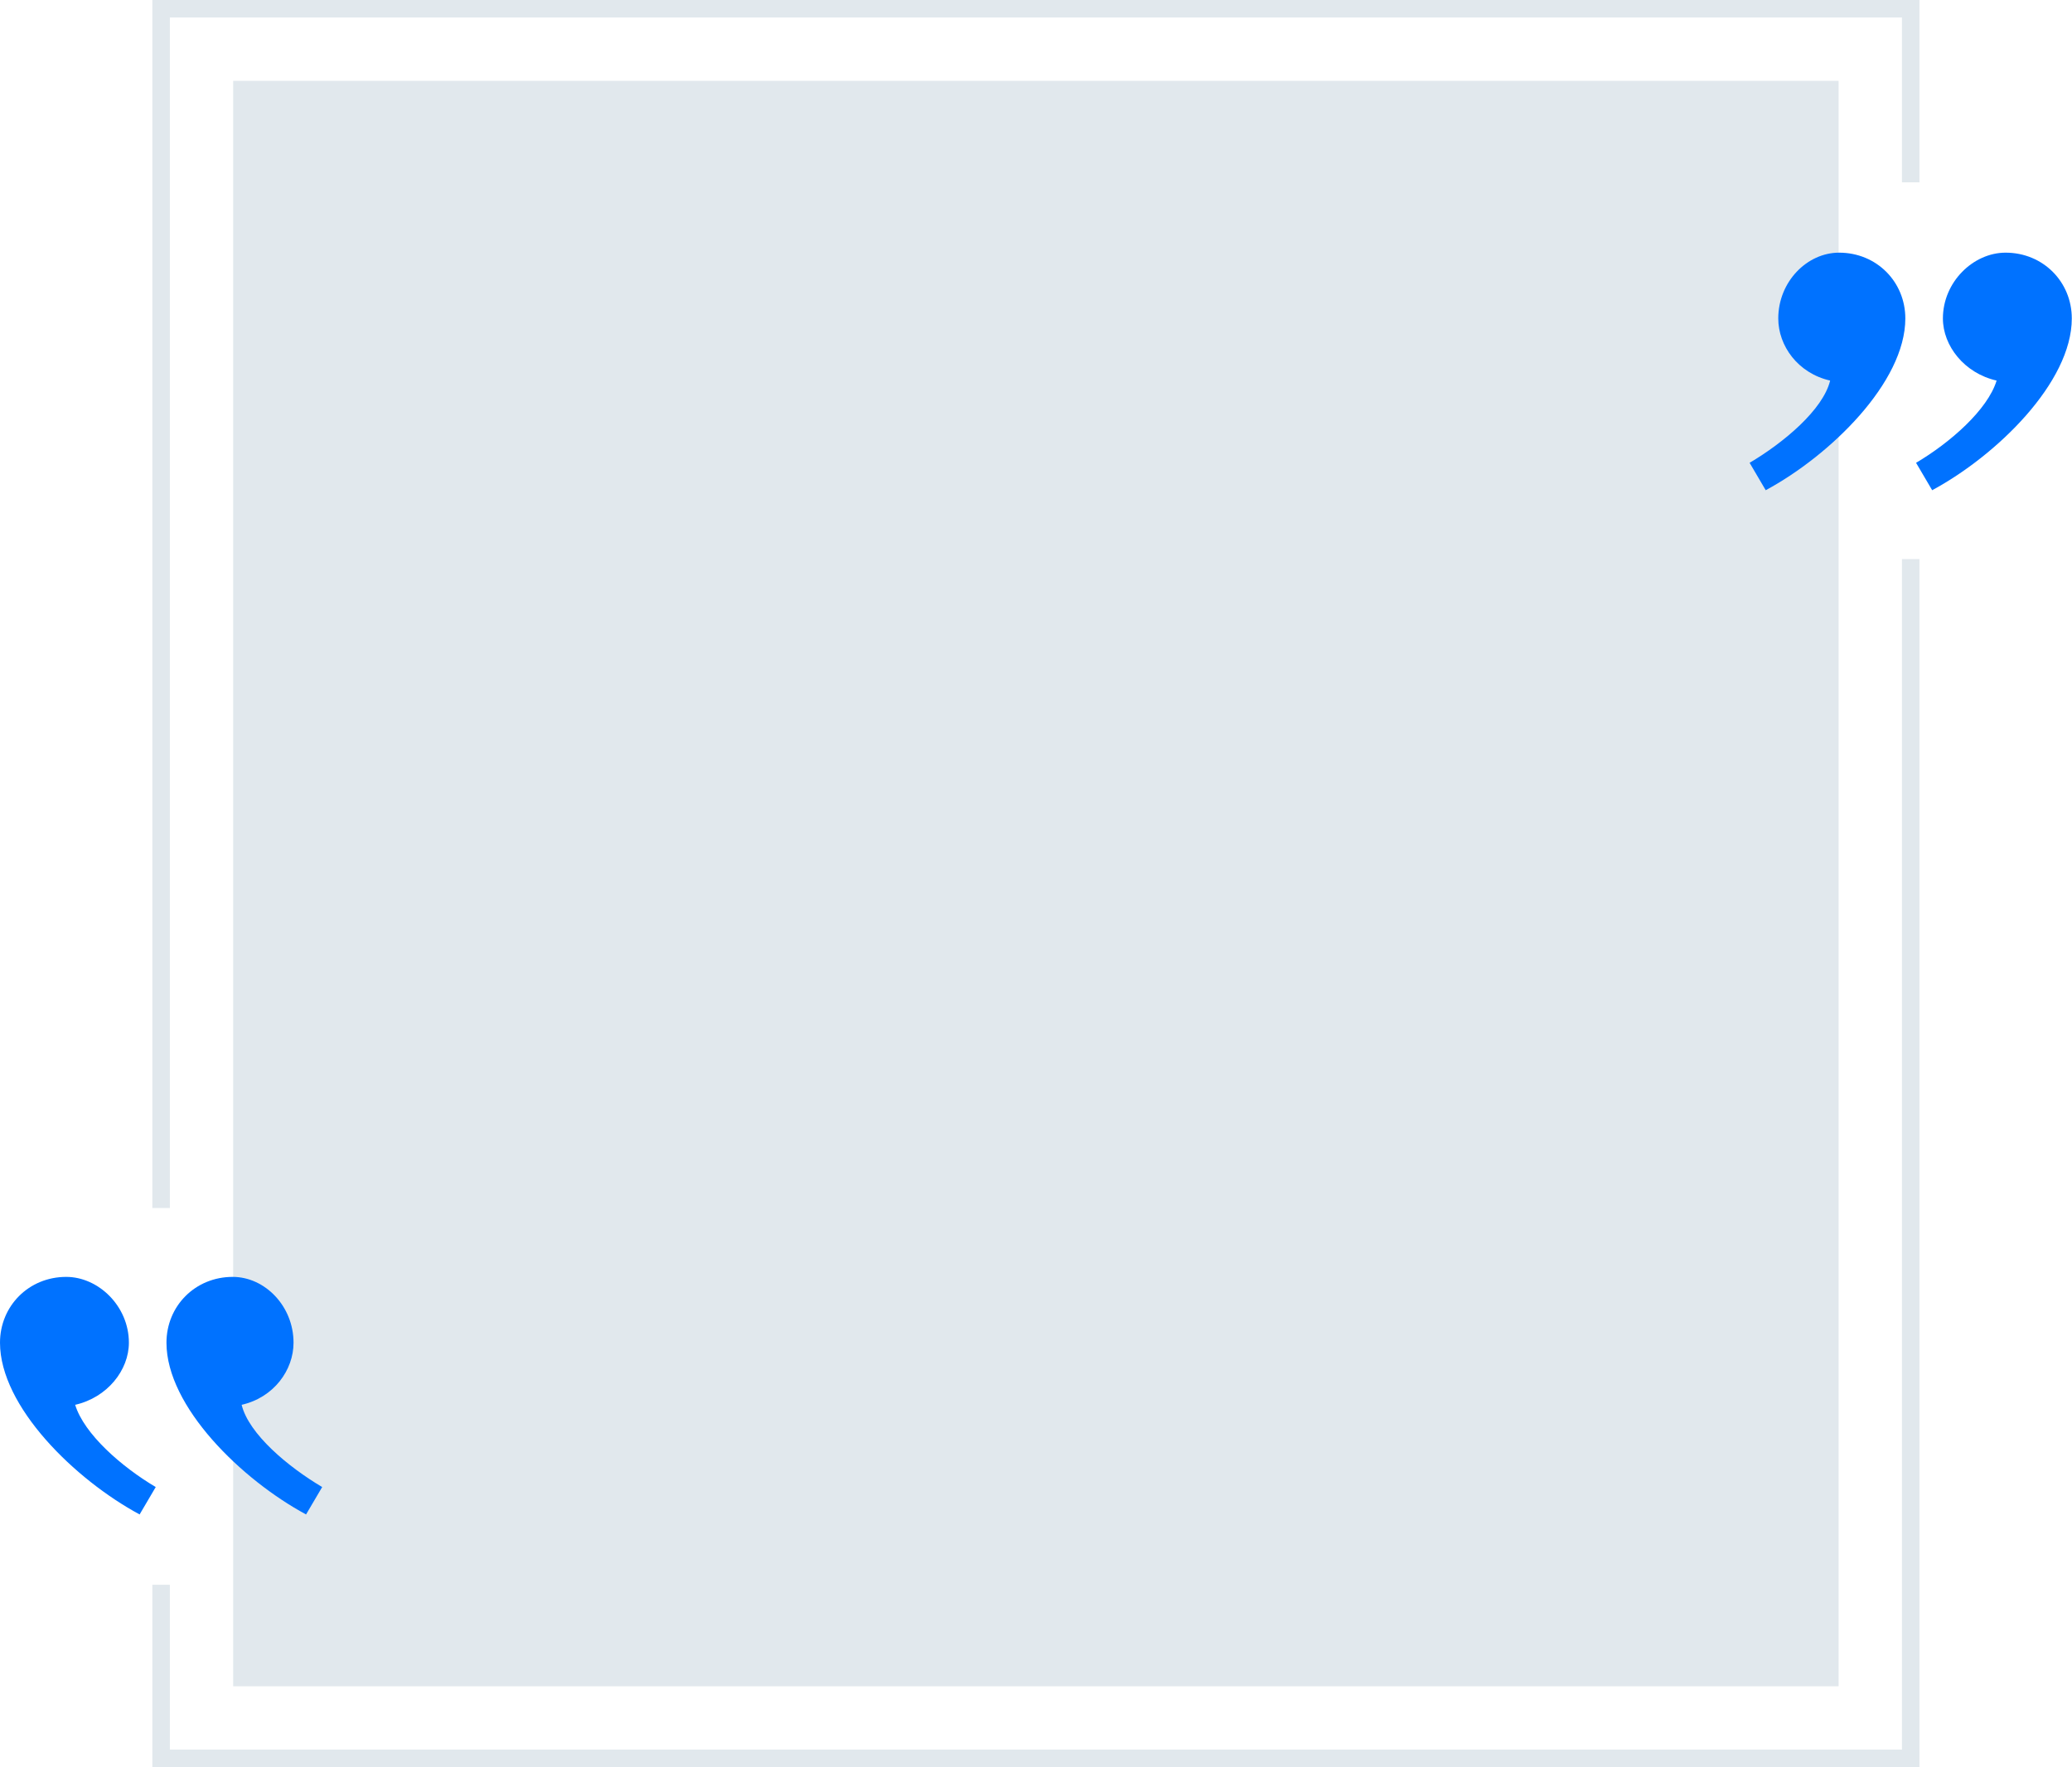 <?xml version="1.0" encoding="UTF-8" standalone="no"?><svg xmlns="http://www.w3.org/2000/svg" xmlns:xlink="http://www.w3.org/1999/xlink" fill="#000000" height="391.1" preserveAspectRatio="xMidYMid meet" version="1" viewBox="0.0 0.0 458.6 391.1" width="458.6" zoomAndPan="magnify"><defs><clipPath id="a"><path d="M 33 123 L 425 123 L 425 391.121 L 33 391.121 Z M 33 123"/></clipPath><clipPath id="b"><path d="M 387 55 L 458.551 55 L 458.551 109 L 387 109 Z M 387 55"/></clipPath></defs><g><g id="change1_1"><path d="M 420.961 3.875 L 37.594 3.875 L 37.594 267.375 L 33.715 267.375 L 33.715 0 L 424.836 0 L 424.836 40.355 L 420.961 40.355 L 420.961 3.875" fill="#e1e8ed"/></g><g clip-path="url(#a)" id="change1_3"><path d="M 37.594 350.762 L 37.594 387.242 L 420.961 387.242 L 420.961 123.742 L 424.836 123.742 L 424.836 391.121 L 33.715 391.121 L 33.715 350.762 L 37.594 350.762" fill="#e1e8ed"/></g><g id="change1_2"><path d="M 51.609 373.227 L 406.941 373.227 L 406.941 17.895 L 51.609 17.895 L 51.609 373.227" fill="#e1e8ed"/></g><g clip-path="url(#b)" id="change2_1"><path d="M 390.809 108.5 C 405.07 100.816 421.711 84.641 421.711 70.484 C 421.711 62.395 415.371 55.922 407.051 55.922 C 399.922 55.922 393.586 62.395 393.586 70.484 C 393.586 76.551 397.941 82.617 405.07 84.234 C 403.488 90.707 394.77 97.984 387.246 102.434 Z M 427.652 108.5 C 441.914 100.816 458.555 84.641 458.555 70.484 C 458.555 62.395 452.215 55.922 443.895 55.922 C 436.766 55.922 430.027 62.395 430.027 70.484 C 430.027 76.551 434.781 82.617 441.914 84.234 C 439.934 90.707 431.617 97.984 424.086 102.434 L 427.652 108.5" fill="#0072ff"/></g><g id="change2_2"><path d="M 67.742 335.195 C 53.484 327.512 36.844 311.336 36.844 297.18 C 36.844 289.09 43.184 282.617 51.504 282.617 C 58.633 282.617 64.969 289.09 64.969 297.18 C 64.969 303.246 60.613 309.312 53.484 310.93 C 55.066 317.402 63.781 324.68 71.309 329.129 Z M 30.902 335.195 C 16.637 327.512 0 311.336 0 297.18 C 0 289.09 6.34 282.617 14.656 282.617 C 21.789 282.617 28.527 289.09 28.527 297.18 C 28.527 303.246 23.77 309.312 16.637 310.93 C 18.617 317.402 26.938 324.68 34.469 329.129 L 30.902 335.195" fill="#0072ff"/></g></g></svg>